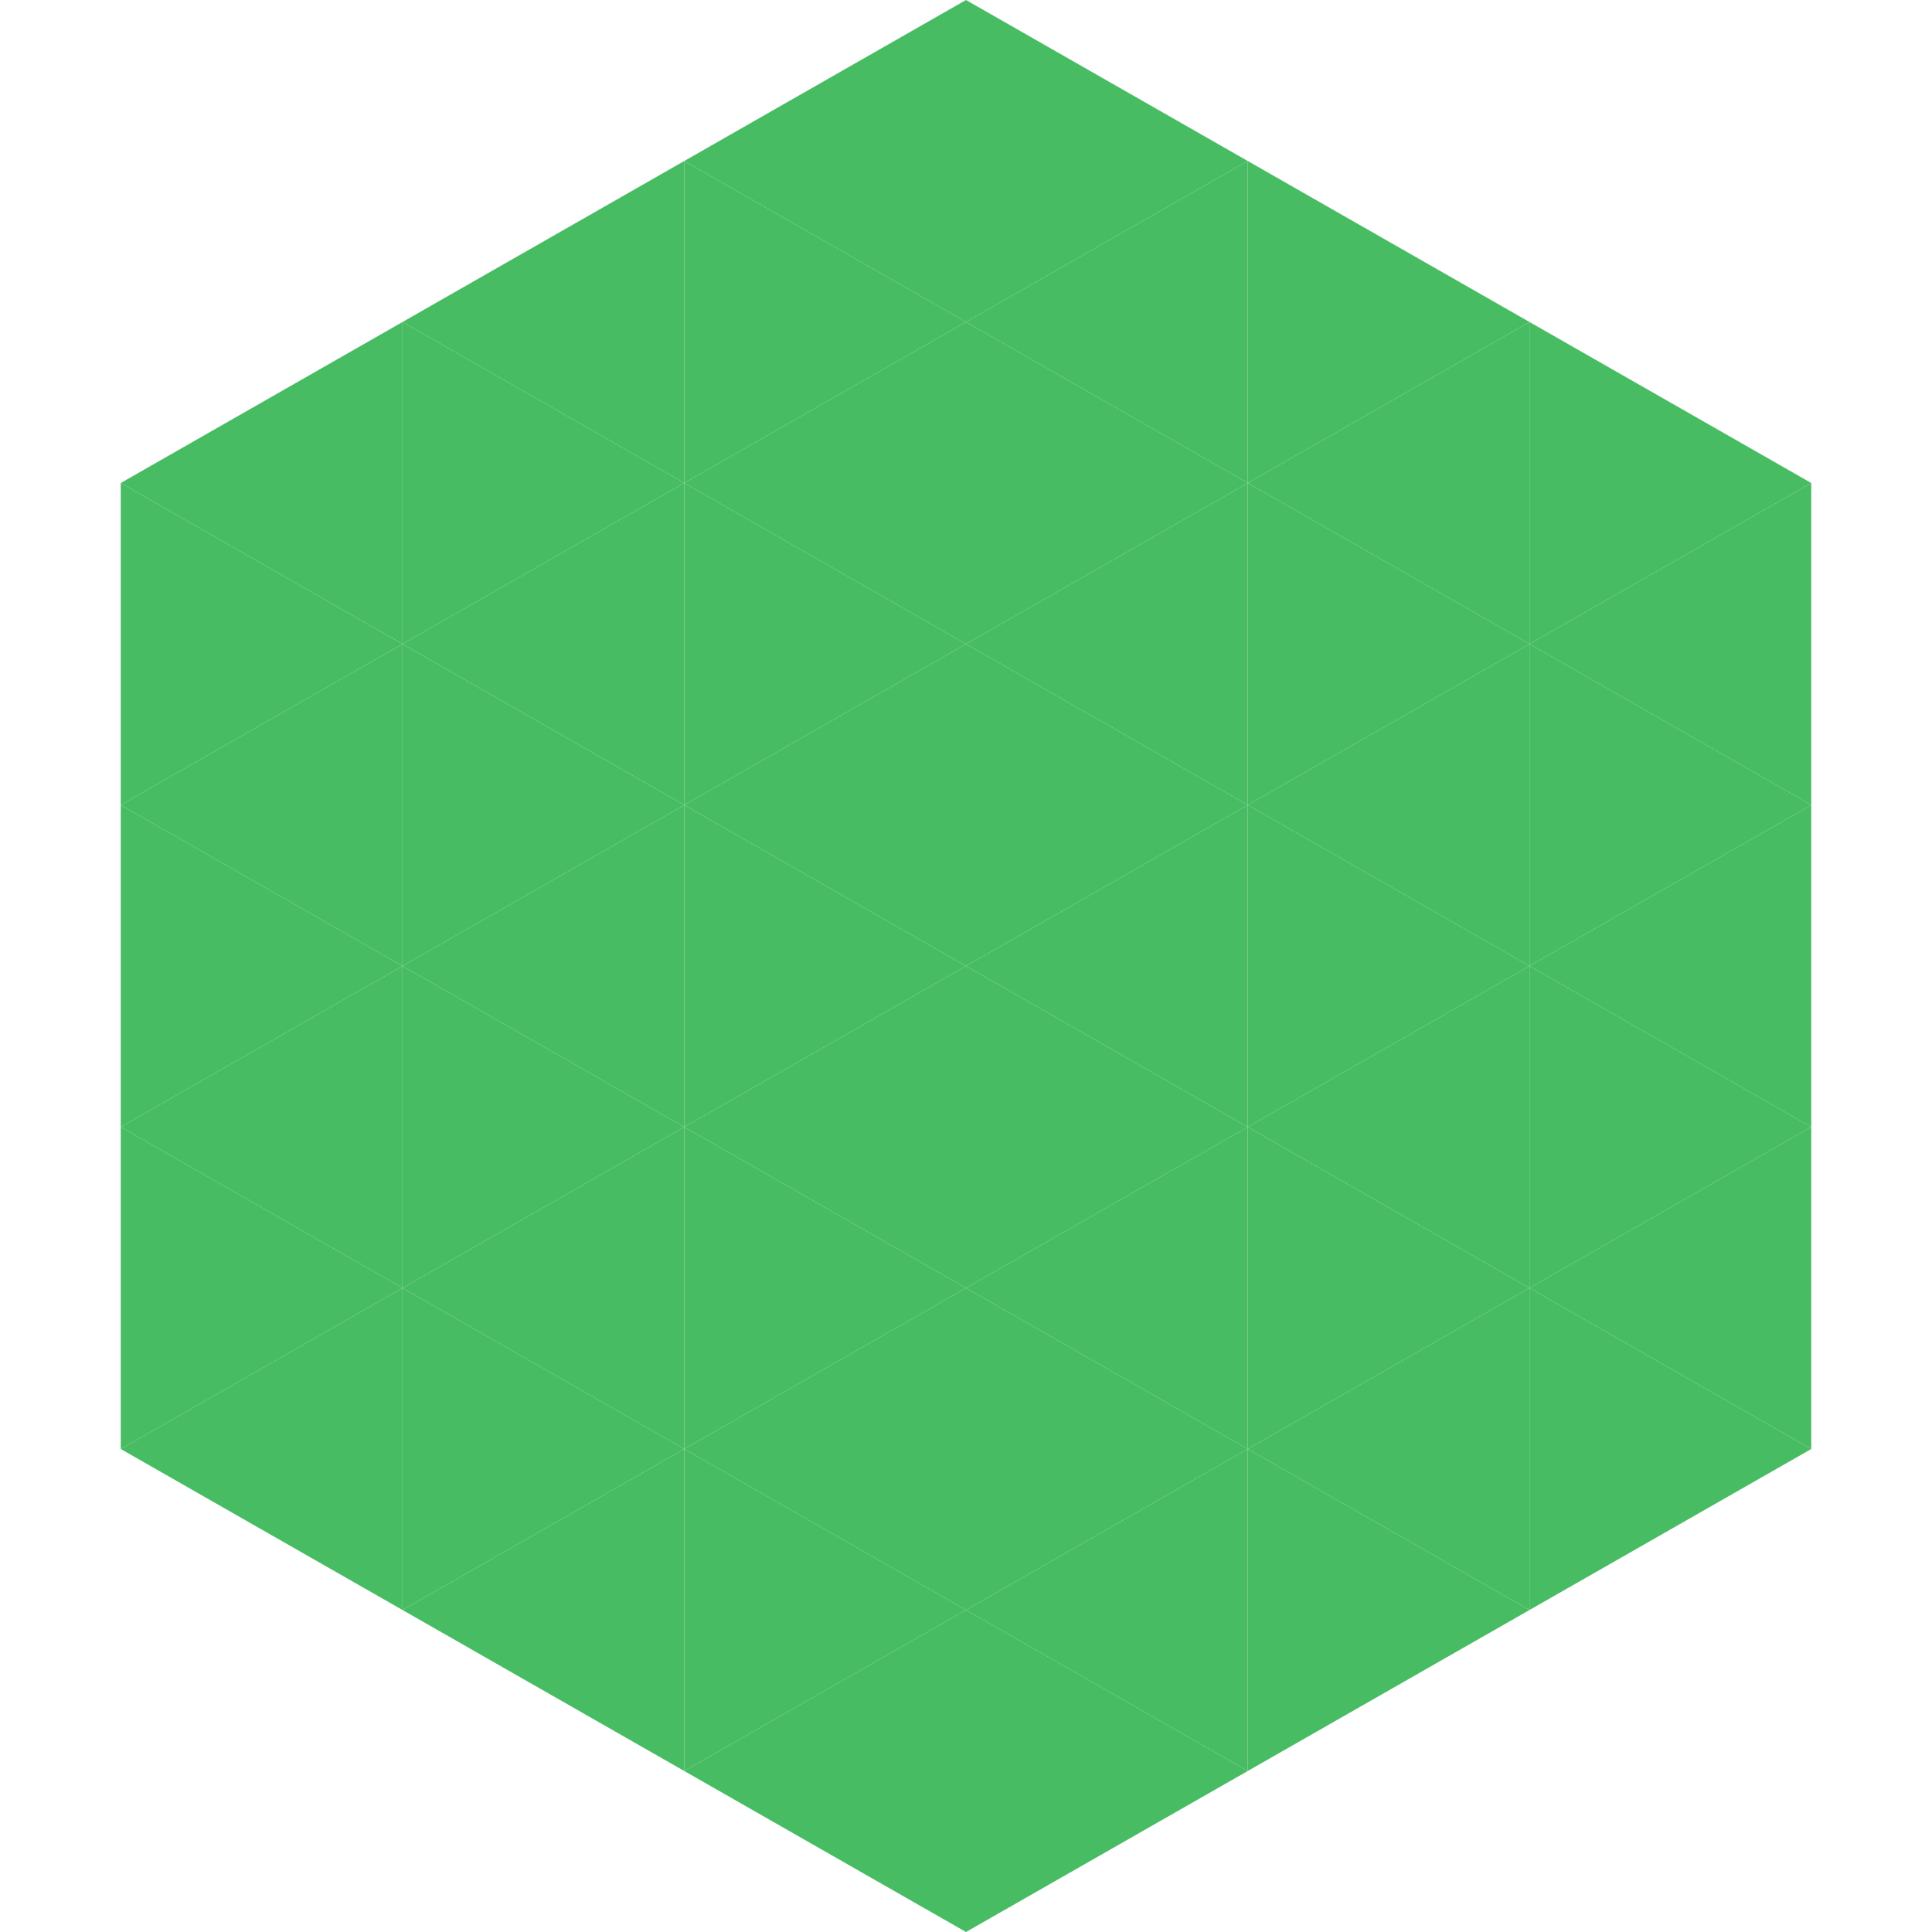 <?xml version="1.0"?>
<!-- Generated by SVGo -->
<svg width="240" height="240"
     xmlns="http://www.w3.org/2000/svg"
     xmlns:xlink="http://www.w3.org/1999/xlink">
<polygon points="50,40 15,60 50,80" style="fill:rgb(72,188,99)" />
<polygon points="190,40 225,60 190,80" style="fill:rgb(72,188,99)" />
<polygon points="15,60 50,80 15,100" style="fill:rgb(72,188,99)" />
<polygon points="225,60 190,80 225,100" style="fill:rgb(72,188,99)" />
<polygon points="50,80 15,100 50,120" style="fill:rgb(72,188,99)" />
<polygon points="190,80 225,100 190,120" style="fill:rgb(72,188,99)" />
<polygon points="15,100 50,120 15,140" style="fill:rgb(72,188,99)" />
<polygon points="225,100 190,120 225,140" style="fill:rgb(72,188,99)" />
<polygon points="50,120 15,140 50,160" style="fill:rgb(72,188,99)" />
<polygon points="190,120 225,140 190,160" style="fill:rgb(72,188,99)" />
<polygon points="15,140 50,160 15,180" style="fill:rgb(72,188,99)" />
<polygon points="225,140 190,160 225,180" style="fill:rgb(72,188,99)" />
<polygon points="50,160 15,180 50,200" style="fill:rgb(72,188,99)" />
<polygon points="190,160 225,180 190,200" style="fill:rgb(72,188,99)" />
<polygon points="15,180 50,200 15,220" style="fill:rgb(255,255,255); fill-opacity:0" />
<polygon points="225,180 190,200 225,220" style="fill:rgb(255,255,255); fill-opacity:0" />
<polygon points="50,0 85,20 50,40" style="fill:rgb(255,255,255); fill-opacity:0" />
<polygon points="190,0 155,20 190,40" style="fill:rgb(255,255,255); fill-opacity:0" />
<polygon points="85,20 50,40 85,60" style="fill:rgb(72,188,99)" />
<polygon points="155,20 190,40 155,60" style="fill:rgb(72,188,99)" />
<polygon points="50,40 85,60 50,80" style="fill:rgb(72,188,99)" />
<polygon points="190,40 155,60 190,80" style="fill:rgb(72,188,99)" />
<polygon points="85,60 50,80 85,100" style="fill:rgb(72,188,99)" />
<polygon points="155,60 190,80 155,100" style="fill:rgb(72,188,99)" />
<polygon points="50,80 85,100 50,120" style="fill:rgb(72,188,99)" />
<polygon points="190,80 155,100 190,120" style="fill:rgb(72,188,99)" />
<polygon points="85,100 50,120 85,140" style="fill:rgb(72,188,99)" />
<polygon points="155,100 190,120 155,140" style="fill:rgb(72,188,99)" />
<polygon points="50,120 85,140 50,160" style="fill:rgb(72,188,99)" />
<polygon points="190,120 155,140 190,160" style="fill:rgb(72,188,99)" />
<polygon points="85,140 50,160 85,180" style="fill:rgb(72,188,99)" />
<polygon points="155,140 190,160 155,180" style="fill:rgb(72,188,99)" />
<polygon points="50,160 85,180 50,200" style="fill:rgb(72,188,99)" />
<polygon points="190,160 155,180 190,200" style="fill:rgb(72,188,99)" />
<polygon points="85,180 50,200 85,220" style="fill:rgb(72,188,99)" />
<polygon points="155,180 190,200 155,220" style="fill:rgb(72,188,99)" />
<polygon points="120,0 85,20 120,40" style="fill:rgb(72,188,99)" />
<polygon points="120,0 155,20 120,40" style="fill:rgb(72,188,99)" />
<polygon points="85,20 120,40 85,60" style="fill:rgb(72,188,99)" />
<polygon points="155,20 120,40 155,60" style="fill:rgb(72,188,99)" />
<polygon points="120,40 85,60 120,80" style="fill:rgb(72,188,99)" />
<polygon points="120,40 155,60 120,80" style="fill:rgb(72,188,99)" />
<polygon points="85,60 120,80 85,100" style="fill:rgb(72,188,99)" />
<polygon points="155,60 120,80 155,100" style="fill:rgb(72,188,99)" />
<polygon points="120,80 85,100 120,120" style="fill:rgb(72,188,99)" />
<polygon points="120,80 155,100 120,120" style="fill:rgb(72,188,99)" />
<polygon points="85,100 120,120 85,140" style="fill:rgb(72,188,99)" />
<polygon points="155,100 120,120 155,140" style="fill:rgb(72,188,99)" />
<polygon points="120,120 85,140 120,160" style="fill:rgb(72,188,99)" />
<polygon points="120,120 155,140 120,160" style="fill:rgb(72,188,99)" />
<polygon points="85,140 120,160 85,180" style="fill:rgb(72,188,99)" />
<polygon points="155,140 120,160 155,180" style="fill:rgb(72,188,99)" />
<polygon points="120,160 85,180 120,200" style="fill:rgb(72,188,99)" />
<polygon points="120,160 155,180 120,200" style="fill:rgb(72,188,99)" />
<polygon points="85,180 120,200 85,220" style="fill:rgb(72,188,99)" />
<polygon points="155,180 120,200 155,220" style="fill:rgb(72,188,99)" />
<polygon points="120,200 85,220 120,240" style="fill:rgb(72,188,99)" />
<polygon points="120,200 155,220 120,240" style="fill:rgb(72,188,99)" />
<polygon points="85,220 120,240 85,260" style="fill:rgb(255,255,255); fill-opacity:0" />
<polygon points="155,220 120,240 155,260" style="fill:rgb(255,255,255); fill-opacity:0" />
</svg>
